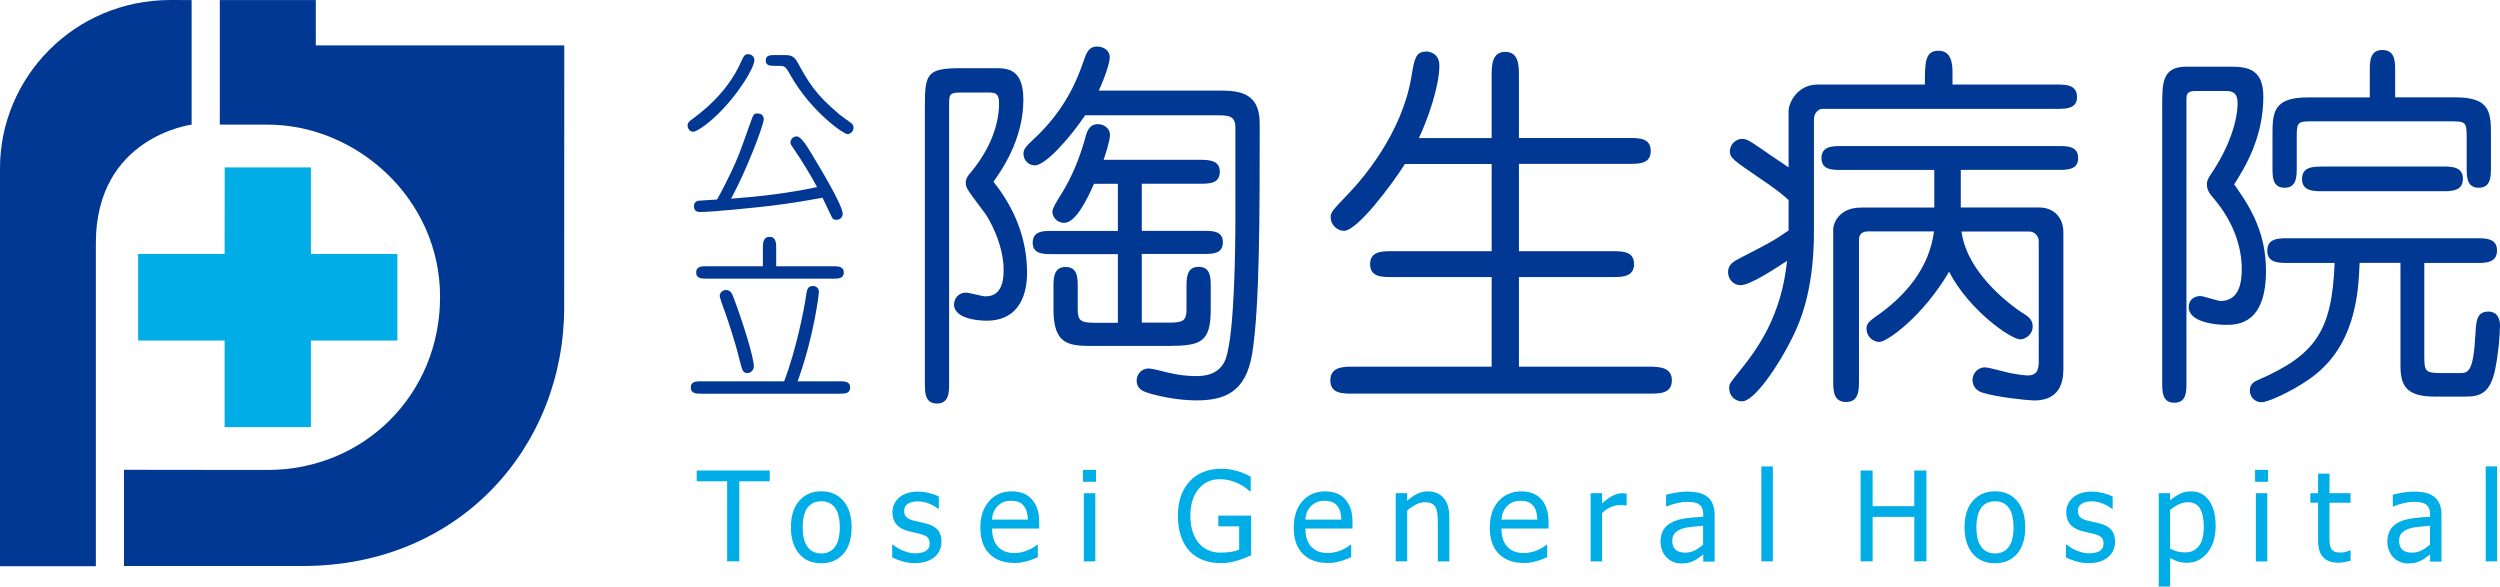 <svg width="260" height="61" viewBox="0 0 260 61" fill="none" xmlns="http://www.w3.org/2000/svg">
<g clip-path="url(#clip0_211_13356)">
<path d="M72.46 50.056H75.624V58.379H76.885V50.056H80.049V48.934H72.46V50.056Z" fill="#00ADE7"/>
<path d="M85.417 51.094C84.465 51.094 83.706 51.421 83.121 52.082C82.545 52.735 82.253 53.657 82.253 54.846C82.253 55.993 82.537 56.905 83.096 57.575C83.656 58.245 84.432 58.58 85.417 58.58C86.369 58.58 87.129 58.254 87.705 57.609C88.281 56.956 88.565 56.035 88.565 54.846C88.565 53.657 88.281 52.735 87.705 52.082C87.129 51.429 86.369 51.094 85.417 51.094ZM86.837 56.88C86.502 57.332 86.027 57.559 85.417 57.559C84.799 57.559 84.315 57.332 83.981 56.872C83.647 56.411 83.48 55.742 83.48 54.854C83.48 53.933 83.647 53.255 83.981 52.802C84.315 52.359 84.791 52.133 85.417 52.133C86.035 52.133 86.511 52.359 86.837 52.802C87.17 53.246 87.337 53.933 87.337 54.854C87.337 55.75 87.17 56.428 86.837 56.88Z" fill="#00ADE7"/>
<path d="M96.321 54.444C96.079 54.385 95.853 54.327 95.636 54.285C95.419 54.243 95.219 54.193 95.043 54.151C94.684 54.059 94.434 53.941 94.275 53.791C94.117 53.648 94.033 53.422 94.033 53.129C94.033 52.794 94.167 52.543 94.434 52.384C94.709 52.217 95.035 52.141 95.427 52.141C95.811 52.141 96.187 52.208 96.563 52.35C96.938 52.493 97.272 52.677 97.581 52.92H97.64V51.647C97.373 51.496 97.039 51.379 96.638 51.279C96.246 51.178 95.845 51.128 95.452 51.128C94.659 51.128 94.016 51.329 93.532 51.731C93.056 52.133 92.814 52.652 92.814 53.288C92.814 53.749 92.939 54.151 93.181 54.477C93.424 54.804 93.816 55.047 94.359 55.206C94.567 55.264 94.793 55.323 95.035 55.373C95.277 55.423 95.477 55.465 95.628 55.507C96.02 55.608 96.296 55.725 96.446 55.867C96.605 56.01 96.68 56.227 96.68 56.512C96.68 56.73 96.646 56.897 96.579 57.006C96.513 57.115 96.404 57.215 96.262 57.316C96.154 57.383 95.995 57.441 95.778 57.483C95.561 57.525 95.361 57.55 95.168 57.55C94.91 57.55 94.659 57.517 94.417 57.441C94.175 57.366 93.95 57.291 93.749 57.199C93.524 57.09 93.34 56.989 93.207 56.897C93.065 56.797 92.948 56.713 92.847 56.629H92.789V57.969C93.056 58.111 93.398 58.245 93.816 58.371C94.225 58.496 94.668 58.563 95.143 58.563C95.619 58.563 96.02 58.505 96.346 58.396C96.663 58.287 96.947 58.128 97.206 57.919C97.439 57.726 97.615 57.492 97.732 57.215C97.857 56.939 97.915 56.654 97.915 56.344C97.915 55.817 97.782 55.407 97.523 55.105C97.239 54.795 96.847 54.578 96.321 54.444Z" fill="#00ADE7"/>
<path d="M107.274 51.89C107.024 51.613 106.723 51.421 106.389 51.295C106.047 51.17 105.663 51.103 105.229 51.103C104.252 51.103 103.459 51.446 102.858 52.124C102.257 52.811 101.956 53.724 101.956 54.879C101.956 56.051 102.265 56.956 102.891 57.592C103.517 58.228 104.386 58.547 105.521 58.547C105.805 58.547 106.039 58.53 106.231 58.496C106.414 58.463 106.631 58.413 106.857 58.354C107.015 58.304 107.207 58.245 107.416 58.161C107.617 58.078 107.792 58.011 107.934 57.952V56.654H107.867C107.767 56.738 107.642 56.822 107.5 56.914C107.349 57.006 107.166 57.098 106.957 57.199C106.757 57.291 106.531 57.366 106.272 57.425C106.03 57.483 105.763 57.517 105.504 57.517C104.778 57.517 104.21 57.299 103.793 56.864C103.384 56.428 103.175 55.792 103.175 54.971H108.076V54.326C108.076 53.757 108.009 53.28 107.875 52.886C107.725 52.484 107.525 52.158 107.274 51.89ZM103.158 54.05C103.183 53.749 103.242 53.489 103.334 53.263C103.425 53.037 103.559 52.828 103.734 52.643C103.918 52.459 104.118 52.325 104.335 52.225C104.561 52.133 104.828 52.082 105.145 52.082C105.463 52.082 105.738 52.133 105.955 52.216C106.172 52.308 106.348 52.451 106.489 52.627C106.615 52.786 106.715 52.987 106.782 53.213C106.848 53.447 106.89 53.724 106.899 54.042H103.158V54.05Z" fill="#00ADE7"/>
<path d="M113.912 51.295H112.718V58.388H113.912V51.295Z" fill="#00ADE7"/>
<path d="M113.987 48.867H112.634V50.106H113.987V48.867Z" fill="#00ADE7"/>
<path d="M126.694 54.737H128.873V57.173C128.631 57.274 128.339 57.349 127.988 57.399C127.637 57.45 127.287 57.475 126.928 57.475C126.452 57.475 126.026 57.391 125.642 57.215C125.258 57.039 124.932 56.797 124.665 56.47C124.39 56.143 124.172 55.742 124.022 55.264C123.872 54.787 123.797 54.234 123.797 53.606C123.797 52.468 124.081 51.555 124.64 50.868C125.199 50.182 125.934 49.838 126.836 49.838C127.22 49.838 127.57 49.88 127.896 49.964C128.222 50.048 128.514 50.157 128.773 50.282C129.073 50.424 129.307 50.558 129.482 50.684C129.649 50.81 129.808 50.944 129.967 51.078H130.075V49.562C129.916 49.478 129.708 49.386 129.449 49.269C129.19 49.16 128.956 49.068 128.739 49.009C128.472 48.926 128.197 48.867 127.904 48.817C127.612 48.767 127.312 48.75 126.994 48.75C126.326 48.75 125.709 48.859 125.158 49.085C124.598 49.302 124.122 49.629 123.738 50.039C123.346 50.466 123.037 50.977 122.82 51.588C122.603 52.191 122.503 52.878 122.503 53.64C122.503 54.444 122.611 55.155 122.82 55.775C123.037 56.395 123.338 56.914 123.73 57.333C124.122 57.743 124.598 58.053 125.158 58.262C125.709 58.463 126.318 58.563 126.986 58.563C127.337 58.563 127.637 58.538 127.888 58.496C128.138 58.446 128.414 58.379 128.723 58.287C128.956 58.22 129.207 58.136 129.474 58.028C129.741 57.919 129.958 57.827 130.117 57.751V53.623H126.702V54.737H126.694Z" fill="#00ADE7"/>
<path d="M139.868 51.89C139.618 51.613 139.317 51.421 138.983 51.295C138.649 51.17 138.257 51.103 137.814 51.103C136.838 51.103 136.053 51.446 135.452 52.124C134.851 52.811 134.55 53.724 134.55 54.879C134.55 56.051 134.859 56.956 135.485 57.592C136.111 58.228 136.98 58.547 138.107 58.547C138.391 58.547 138.633 58.53 138.816 58.496C139 58.463 139.217 58.413 139.442 58.354C139.609 58.304 139.793 58.245 140.002 58.161C140.211 58.078 140.386 58.011 140.519 57.952V56.654H140.453C140.352 56.738 140.236 56.822 140.085 56.914C139.935 57.006 139.76 57.098 139.543 57.199C139.342 57.291 139.117 57.366 138.858 57.425C138.608 57.483 138.349 57.517 138.09 57.517C137.364 57.517 136.788 57.299 136.378 56.864C135.961 56.428 135.761 55.792 135.761 54.971H140.661V54.326C140.661 53.757 140.595 53.28 140.461 52.886C140.311 52.484 140.119 52.158 139.868 51.89ZM135.752 54.05C135.777 53.749 135.836 53.489 135.928 53.263C136.019 53.037 136.153 52.828 136.337 52.643C136.52 52.459 136.721 52.325 136.938 52.225C137.163 52.133 137.43 52.082 137.748 52.082C138.065 52.082 138.34 52.133 138.557 52.216C138.775 52.308 138.958 52.451 139.092 52.627C139.217 52.786 139.317 52.987 139.384 53.213C139.451 53.447 139.493 53.724 139.501 54.042H135.752V54.05Z" fill="#00ADE7"/>
<path d="M148.493 51.103C148.109 51.103 147.741 51.186 147.399 51.354C147.057 51.521 146.706 51.764 146.347 52.082V51.295H145.153V58.379H146.347V53.087C146.639 52.836 146.948 52.627 147.265 52.468C147.583 52.308 147.883 52.233 148.184 52.233C148.484 52.233 148.718 52.275 148.893 52.367C149.069 52.451 149.202 52.585 149.302 52.761C149.394 52.928 149.453 53.154 149.486 53.439C149.52 53.715 149.536 54.025 149.536 54.352V58.388H150.73V53.791C150.73 52.92 150.538 52.258 150.146 51.798C149.728 51.329 149.186 51.103 148.493 51.103Z" fill="#00ADE7"/>
<path d="M160.265 51.89C160.014 51.613 159.714 51.421 159.38 51.295C159.046 51.17 158.653 51.103 158.211 51.103C157.234 51.103 156.449 51.446 155.84 52.124C155.239 52.811 154.938 53.724 154.938 54.879C154.938 56.051 155.247 56.956 155.873 57.592C156.499 58.228 157.367 58.547 158.495 58.547C158.778 58.547 159.021 58.53 159.204 58.496C159.396 58.463 159.605 58.413 159.83 58.354C159.997 58.304 160.181 58.245 160.39 58.161C160.598 58.078 160.765 58.011 160.907 57.952V56.654H160.841C160.749 56.738 160.624 56.822 160.473 56.914C160.323 57.006 160.139 57.098 159.931 57.199C159.73 57.291 159.505 57.366 159.246 57.425C159.004 57.483 158.745 57.517 158.478 57.517C157.752 57.517 157.175 57.299 156.766 56.864C156.357 56.428 156.149 55.792 156.149 54.971H161.049V54.326C161.049 53.757 160.983 53.28 160.841 52.886C160.707 52.484 160.515 52.158 160.265 51.89ZM156.149 54.05C156.174 53.749 156.232 53.489 156.324 53.263C156.416 53.037 156.549 52.828 156.725 52.643C156.908 52.459 157.109 52.325 157.334 52.225C157.56 52.133 157.827 52.082 158.136 52.082C158.461 52.082 158.728 52.133 158.945 52.216C159.163 52.308 159.338 52.451 159.48 52.627C159.605 52.786 159.705 52.987 159.772 53.213C159.839 53.447 159.872 53.724 159.889 54.042H156.149V54.05Z" fill="#00ADE7"/>
<path d="M168.697 51.295C168.388 51.295 168.079 51.379 167.753 51.538C167.428 51.697 167.052 51.965 166.618 52.35V51.295H165.424V58.388H166.618V53.355C166.902 53.079 167.202 52.87 167.52 52.736C167.837 52.602 168.154 52.526 168.471 52.526C168.613 52.526 168.73 52.526 168.83 52.535C168.931 52.535 169.022 52.56 169.114 52.585H169.173V51.337C169.098 51.329 169.022 51.312 168.964 51.312C168.906 51.304 168.814 51.295 168.697 51.295Z" fill="#00ADE7"/>
<path d="M177.547 51.655C177.28 51.455 176.979 51.312 176.653 51.245C176.319 51.17 175.91 51.128 175.426 51.128C175.025 51.128 174.625 51.17 174.216 51.245C173.806 51.321 173.489 51.388 173.272 51.455V52.669H173.339C173.715 52.51 174.082 52.392 174.458 52.309C174.825 52.225 175.151 52.191 175.426 52.191C175.66 52.191 175.885 52.208 176.102 52.233C176.319 52.267 176.503 52.334 176.662 52.426C176.812 52.518 176.929 52.652 177.012 52.828C177.096 52.995 177.138 53.23 177.138 53.506V53.74C176.511 53.774 175.927 53.824 175.393 53.891C174.85 53.967 174.382 54.084 173.99 54.268C173.539 54.469 173.214 54.745 173.005 55.089C172.805 55.44 172.696 55.85 172.696 56.344C172.696 56.663 172.754 56.964 172.871 57.249C172.98 57.542 173.13 57.776 173.322 57.969C173.523 58.17 173.748 58.321 174.015 58.438C174.282 58.547 174.549 58.597 174.842 58.597C175.201 58.597 175.476 58.563 175.668 58.513C175.86 58.455 176.069 58.371 176.278 58.262C176.428 58.187 176.587 58.086 176.745 57.952C176.912 57.827 177.037 57.718 177.138 57.651V58.404H178.323V53.556C178.323 53.112 178.256 52.736 178.131 52.426C177.998 52.099 177.806 51.848 177.547 51.655ZM177.129 56.638C176.862 56.872 176.578 57.073 176.278 57.232C175.969 57.4 175.635 57.475 175.259 57.475C174.817 57.475 174.491 57.374 174.257 57.165C174.032 56.956 173.915 56.654 173.915 56.244C173.915 55.884 174.015 55.608 174.224 55.407C174.433 55.206 174.691 55.055 175.009 54.963C175.267 54.879 175.618 54.821 176.052 54.779C176.486 54.737 176.837 54.703 177.121 54.678V56.638H177.129Z" fill="#00ADE7"/>
<path d="M184.376 48.507H183.182V58.379H184.376V48.507Z" fill="#00ADE7"/>
<path d="M199.087 52.643H194.754V48.934H193.501V58.379H194.754V53.757H199.087V58.379H200.348V48.934H199.087V52.643Z" fill="#00ADE7"/>
<path d="M207.477 51.094C206.534 51.094 205.766 51.421 205.182 52.082C204.605 52.735 204.313 53.657 204.313 54.846C204.313 55.993 204.597 56.905 205.156 57.575C205.724 58.245 206.492 58.58 207.477 58.58C208.429 58.58 209.197 58.254 209.765 57.609C210.333 56.956 210.625 56.035 210.625 54.846C210.625 53.657 210.333 52.735 209.765 52.082C209.197 51.429 208.438 51.094 207.477 51.094ZM208.905 56.88C208.571 57.332 208.095 57.559 207.486 57.559C206.868 57.559 206.384 57.332 206.05 56.872C205.716 56.411 205.549 55.742 205.549 54.854C205.549 53.933 205.716 53.255 206.05 52.802C206.384 52.359 206.86 52.133 207.486 52.133C208.104 52.133 208.58 52.359 208.905 52.802C209.247 53.246 209.406 53.933 209.406 54.854C209.406 55.75 209.239 56.428 208.905 56.88Z" fill="#00ADE7"/>
<path d="M218.389 54.444C218.147 54.385 217.913 54.327 217.705 54.285C217.488 54.243 217.287 54.193 217.112 54.151C216.761 54.059 216.494 53.941 216.344 53.791C216.185 53.648 216.102 53.422 216.102 53.129C216.102 52.794 216.235 52.543 216.511 52.384C216.786 52.217 217.112 52.141 217.504 52.141C217.888 52.141 218.264 52.208 218.631 52.35C219.007 52.493 219.341 52.677 219.65 52.92H219.717V51.647C219.441 51.496 219.116 51.379 218.715 51.279C218.314 51.178 217.922 51.128 217.529 51.128C216.736 51.128 216.093 51.329 215.609 51.731C215.133 52.133 214.891 52.652 214.891 53.288C214.891 53.749 215.016 54.151 215.258 54.477C215.501 54.804 215.901 55.047 216.436 55.206C216.644 55.264 216.87 55.323 217.12 55.373C217.362 55.423 217.563 55.465 217.713 55.507C218.105 55.608 218.373 55.725 218.531 55.867C218.69 56.01 218.765 56.227 218.765 56.512C218.765 56.73 218.732 56.897 218.665 57.006C218.598 57.115 218.489 57.215 218.347 57.316C218.239 57.383 218.08 57.441 217.863 57.483C217.646 57.525 217.446 57.55 217.254 57.55C216.995 57.55 216.745 57.517 216.494 57.441C216.252 57.366 216.035 57.291 215.834 57.199C215.601 57.09 215.417 56.989 215.283 56.897C215.142 56.797 215.025 56.713 214.924 56.629H214.858V57.969C215.133 58.111 215.467 58.245 215.876 58.371C216.285 58.496 216.728 58.563 217.204 58.563C217.688 58.563 218.089 58.505 218.406 58.396C218.723 58.287 219.015 58.128 219.266 57.919C219.491 57.726 219.675 57.492 219.792 57.215C219.909 56.939 219.967 56.654 219.967 56.344C219.967 55.817 219.834 55.407 219.575 55.105C219.308 54.795 218.907 54.578 218.389 54.444Z" fill="#00ADE7"/>
<path d="M227.857 51.103C227.431 51.103 227.039 51.195 226.68 51.371C226.321 51.546 225.987 51.773 225.695 52.041V51.295H224.509V61H225.695V58.027C225.978 58.195 226.254 58.321 226.521 58.404C226.788 58.488 227.106 58.53 227.448 58.53C228.308 58.53 229.017 58.178 229.585 57.475C230.153 56.771 230.428 55.834 230.428 54.653C230.428 53.573 230.203 52.71 229.744 52.066C229.301 51.421 228.667 51.103 227.857 51.103ZM228.692 56.771C228.349 57.224 227.874 57.45 227.256 57.45C226.964 57.45 226.713 57.425 226.488 57.366C226.271 57.316 226.003 57.207 225.686 57.056V53.037C225.97 52.803 226.271 52.61 226.58 52.459C226.888 52.308 227.222 52.233 227.556 52.233C228.132 52.233 228.55 52.451 228.809 52.903C229.067 53.355 229.193 53.975 229.193 54.787C229.209 55.658 229.034 56.319 228.692 56.771Z" fill="#00ADE7"/>
<path d="M235.88 48.867H234.528V50.106H235.88V48.867Z" fill="#00ADE7"/>
<path d="M235.797 51.295H234.611V58.388H235.797V51.295Z" fill="#00ADE7"/>
<path d="M242.267 49.261H241.082V51.295H240.272V52.283H241.082V56.211C241.082 57.014 241.257 57.592 241.624 57.969C241.983 58.337 242.493 58.522 243.144 58.522C243.336 58.522 243.544 58.505 243.778 58.463C244.012 58.429 244.237 58.379 244.463 58.312V57.24H244.388C244.304 57.282 244.179 57.324 243.995 57.383C243.82 57.441 243.628 57.467 243.428 57.467C243.152 57.467 242.935 57.433 242.776 57.358C242.618 57.282 242.501 57.173 242.426 57.023C242.342 56.855 242.292 56.671 242.284 56.478C242.267 56.286 242.267 56.01 242.267 55.65V52.283H244.454V51.295H242.267V49.261V49.261Z" fill="#00ADE7"/>
<path d="M253.137 51.655C252.87 51.455 252.57 51.312 252.244 51.245C251.91 51.17 251.501 51.128 251.017 51.128C250.616 51.128 250.207 51.17 249.798 51.245C249.389 51.321 249.071 51.388 248.854 51.455V52.669H248.929C249.305 52.51 249.673 52.392 250.04 52.309C250.416 52.225 250.733 52.191 251.008 52.191C251.242 52.191 251.467 52.208 251.685 52.233C251.902 52.267 252.094 52.334 252.244 52.426C252.394 52.518 252.511 52.652 252.603 52.828C252.686 52.995 252.728 53.23 252.728 53.506V53.74C252.102 53.774 251.518 53.824 250.983 53.891C250.449 53.967 249.973 54.084 249.581 54.268C249.13 54.469 248.804 54.745 248.596 55.089C248.387 55.44 248.287 55.85 248.287 56.344C248.287 56.663 248.345 56.964 248.462 57.249C248.57 57.542 248.729 57.776 248.913 57.969C249.113 58.17 249.339 58.321 249.597 58.438C249.865 58.547 250.14 58.597 250.424 58.597C250.775 58.597 251.05 58.563 251.25 58.513C251.451 58.455 251.651 58.371 251.86 58.262C252.01 58.187 252.169 58.086 252.336 57.952C252.503 57.827 252.628 57.718 252.728 57.651V58.404H253.914V53.556C253.914 53.112 253.847 52.736 253.722 52.426C253.588 52.099 253.396 51.848 253.137 51.655ZM252.72 56.638C252.453 56.872 252.169 57.073 251.868 57.232C251.559 57.4 251.225 57.475 250.85 57.475C250.407 57.475 250.082 57.374 249.848 57.165C249.622 56.956 249.506 56.654 249.506 56.244C249.506 55.884 249.606 55.608 249.814 55.407C250.023 55.206 250.282 55.055 250.599 54.963C250.866 54.879 251.209 54.821 251.643 54.779C252.077 54.737 252.428 54.703 252.72 54.678V56.638Z" fill="#00ADE7"/>
<path d="M259.699 48.507H258.514V58.379H259.699V48.507Z" fill="#00ADE7"/>
<path d="M126.477 9.42H114.271C114.905 8.072 115.415 6.54 115.415 5.945C115.415 5.2 114.705 4.84 114.112 4.84C113.211 4.84 112.969 5.51 112.66 6.456C112.033 8.231 110.848 11.354 107.542 14.436C106.757 15.181 106.44 15.466 106.44 15.976C106.44 16.805 107.108 17.199 107.617 17.199C108.761 17.199 111.357 14.235 112.852 11.991H126.477C127.738 11.991 128.481 11.991 128.481 13.289V22.374C128.481 25.648 128.406 34.532 127.496 37.261C126.869 39.112 124.974 39.112 124.39 39.112C123.405 39.112 122.536 38.995 121.518 38.76C121.042 38.643 119.823 38.325 119.472 38.325C118.646 38.325 118.212 38.995 118.212 39.589C118.212 40.46 118.921 40.695 119.239 40.812C120.299 41.172 122.47 41.641 124.398 41.641C127.312 41.641 129.558 40.845 130.226 36.784C131.01 31.928 131.01 22.248 131.01 12.853C131.002 9.42 128.639 9.42 126.477 9.42Z" fill="#003894"/>
<path d="M125.917 32.171V29.843C125.917 28.897 125.917 27.75 124.657 27.75C123.396 27.75 123.396 28.93 123.396 29.843V32.171C123.396 33.36 123.037 33.552 121.584 33.552H118.746V26.41H125.208C126.109 26.41 127.178 26.41 127.178 25.187C127.178 24.007 126.076 24.007 125.208 24.007H118.746V19.108H124.807C125.75 19.108 126.861 19.108 126.861 17.844C126.861 16.663 125.717 16.621 124.807 16.621H114.772C114.972 16.069 115.44 14.612 115.44 14.017C115.44 13.347 114.805 12.912 114.212 12.912C113.269 12.912 113.035 13.657 112.835 14.453C112.242 16.588 111.382 18.555 110.472 20.021C109.879 20.967 109.445 21.679 109.445 21.997C109.445 22.591 109.954 23.178 110.664 23.178C111.85 23.178 113.027 20.816 113.778 19.116H116.258V24.015H109.403C108.502 24.015 107.4 24.015 107.4 25.246C107.4 26.427 108.502 26.427 109.403 26.427H116.258V33.569H113.853C112.434 33.569 112.083 33.376 112.083 32.187V29.86C112.083 28.913 112.083 27.766 110.823 27.766C109.562 27.766 109.562 28.947 109.562 29.86V32.187C109.562 35.98 111.257 35.98 113.937 35.98H121.534C124.857 35.955 125.917 35.637 125.917 32.171Z" fill="#003894"/>
<path d="M106.431 10.366C106.431 7.126 104.736 7.092 103.518 7.092H99.894C96.388 7.092 96.187 7.687 96.187 11.044V39.832C96.187 40.82 96.187 41.967 97.448 41.967C98.709 41.967 98.709 40.778 98.709 39.832V10.885C98.709 9.78 98.75 9.621 100.003 9.621H102.482C103.426 9.621 103.902 9.579 103.902 10.768C103.902 13.372 102.599 16.018 100.871 18.036C100.637 18.313 100.437 18.589 100.437 19.024C100.437 19.535 100.629 19.77 102.407 22.139C102.883 22.767 104.377 25.413 104.377 28.059C104.377 28.963 104.294 30.822 102.491 30.822C102.173 30.822 100.754 30.429 100.445 30.429C99.694 30.429 99.218 31.057 99.218 31.651C99.218 33.351 102.407 33.351 102.608 33.351C106.147 33.351 106.815 30.387 106.815 28.377C106.815 24.827 105.521 21.662 103.317 18.899C104.144 17.752 106.431 14.511 106.431 10.366Z" fill="#003894"/>
<path d="M171.561 38.132H157.969V28.813H167.695C168.68 28.813 169.941 28.813 169.941 27.465C169.941 26.125 168.714 26.125 167.695 26.125H157.969V17.04H169.473C170.459 17.04 171.677 17.04 171.677 15.7C171.677 14.352 170.459 14.352 169.473 14.352H157.969V7.963C157.969 6.858 157.969 5.393 156.549 5.393C155.13 5.393 155.13 6.858 155.13 7.963V14.36H147.566C148.551 12.267 149.695 8.909 149.695 6.816C149.695 5.552 148.668 5.359 148.359 5.359C147.215 5.359 147.098 6.113 146.781 8.005C145.796 13.925 141.622 18.706 140.244 20.13C138.591 21.871 138.391 22.064 138.391 22.583C138.391 23.454 139.142 24.006 139.768 24.006C141.187 24.006 144.811 19.108 146.113 17.057H155.13V26.125H144.736C143.751 26.125 142.49 26.125 142.49 27.465C142.49 28.813 143.709 28.813 144.736 28.813H155.13V38.132H140.678C139.651 38.132 138.357 38.174 138.357 39.556C138.357 40.938 139.618 40.938 140.678 40.938H171.552C172.613 40.938 173.873 40.938 173.873 39.556C173.882 38.25 172.663 38.132 171.561 38.132Z" fill="#003894"/>
<path d="M213.889 11.321C214.833 11.321 216.01 11.321 216.01 10.098C216.01 8.792 214.833 8.792 213.889 8.792H203.061V7.645C203.061 6.774 203.019 5.275 201.608 5.275C200.189 5.275 200.189 6.498 200.189 8.792H189.043C186.839 8.792 186.013 10.802 186.013 11.522V17.408C185.462 17.057 183.174 15.474 182.706 15.156C181.997 14.687 181.646 14.444 181.17 14.444C180.619 14.444 179.91 14.921 179.91 15.75C179.91 16.42 180.26 16.655 183.099 18.597C184.635 19.619 185.42 20.255 186.013 20.808V23.965C184.552 24.986 183.892 25.346 181.095 26.77C180.269 27.205 179.718 27.481 179.718 28.31C179.718 29.022 180.269 29.659 181.012 29.659C182.039 29.659 184.635 27.917 185.854 27.13C185.261 32.891 182.782 36.29 180.895 38.618C179.951 39.799 179.834 39.916 179.834 40.36C179.834 41.189 180.461 41.741 181.17 41.741C182.464 41.741 185.027 37.948 186.447 35.026C187.073 33.72 188.651 30.479 188.651 24.082V12.384C188.651 11.756 189.127 11.321 189.519 11.321H213.889Z" fill="#003894"/>
<path d="M214.048 15.189H191.523C190.579 15.189 189.436 15.189 189.436 16.454C189.436 17.676 190.579 17.676 191.523 17.676H201.166V21.587H193.568C191.122 21.587 190.654 23.404 190.654 23.797V39.556C190.654 40.586 190.654 41.808 191.999 41.808C193.334 41.808 193.334 40.544 193.334 39.556V24.936C193.334 24.065 194.086 24.065 194.361 24.065H201.132C200.665 27.816 198.219 30.78 194.988 32.991C194.203 33.544 194.119 33.82 194.119 34.18C194.119 35.051 194.829 35.562 195.455 35.562C196.248 35.562 199.98 32.916 202.702 28.26C204.789 32.288 209.156 35.294 210.099 35.294C210.608 35.294 211.401 34.816 211.401 33.954C211.401 33.209 210.925 32.891 210.141 32.413C209.982 32.296 204.63 28.821 203.996 24.082H211.084C211.593 24.082 212.028 24.559 212.028 25.07V37.387C212.028 38.183 212.028 39.045 210.884 39.045C210.416 39.045 209.548 38.886 209.306 38.844C208.872 38.802 206.901 38.208 206.434 38.208C205.607 38.208 205.14 38.919 205.14 39.514C205.14 39.866 205.298 40.544 206.125 40.82C207.736 41.331 211.009 41.649 211.56 41.649C214.198 41.649 214.591 39.748 214.591 38.409V24.149C214.591 22.725 213.689 21.578 212.069 21.578H203.921V17.668H214.04C214.983 17.668 216.127 17.668 216.127 16.445C216.135 15.189 214.991 15.189 214.048 15.189Z" fill="#003894"/>
<path d="M241.574 17.325C240.589 17.325 239.412 17.325 239.412 18.622C239.412 19.887 240.631 19.887 241.574 19.887H253.972C254.957 19.887 256.143 19.887 256.143 18.581C256.143 17.316 254.916 17.316 253.972 17.316H241.574V17.325Z" fill="#003894"/>
<path d="M237.6 19.527C238.861 19.527 238.861 18.338 238.861 17.433V14.159C238.861 12.661 239.019 12.619 240.472 12.619H254.916C256.368 12.619 256.535 12.694 256.535 14.159V17.433C256.535 18.38 256.535 19.527 257.796 19.527C259.057 19.527 259.057 18.338 259.057 17.433V14.118C259.057 11.79 259.057 10.123 255.391 10.123H249.096V7.411C249.096 6.381 249.096 5.2 247.752 5.2C246.458 5.2 246.458 6.422 246.458 7.411V10.132H239.996C236.339 10.132 236.339 11.79 236.339 14.126V17.442C236.339 18.388 236.339 19.527 237.6 19.527Z" fill="#003894"/>
<path d="M258.781 32.405C257.554 32.405 257.52 33.426 257.437 34.85C257.237 38.76 256.652 38.802 255.784 38.802H254.173C252.161 38.802 252.127 38.685 252.127 36.868V27.348H257.562C258.506 27.348 259.691 27.348 259.691 26.041C259.691 24.777 258.506 24.777 257.562 24.777H237.959C236.974 24.777 235.797 24.777 235.797 26.083C235.797 27.348 237.016 27.348 237.959 27.348H242.801C242.526 34.339 240.906 36.901 234.77 39.547C234.419 39.707 233.985 39.941 233.985 40.611C233.985 41.323 234.536 41.833 235.204 41.833C235.872 41.833 238.276 40.728 240.005 39.539C244.972 36.223 245.281 30.496 245.398 27.339H249.648V37.965C249.648 39.974 250.123 41.247 253.187 41.247H256.418C257.996 41.247 258.982 40.845 259.491 38.442C259.841 36.709 260 34.808 260 33.862C260 33.15 259.725 32.405 258.781 32.405Z" fill="#003894"/>
<path d="M235.663 28.143C235.663 23.797 233.651 21.034 232.357 19.175C233.459 17.433 235.388 14.319 235.388 10.048C235.388 7.201 233.768 6.933 231.998 6.933H227.39C224.868 6.933 224.868 8.591 224.868 11.078V39.782C224.868 40.728 224.868 41.884 226.129 41.884C227.39 41.884 227.39 40.736 227.39 39.782V10.249C227.39 9.462 227.865 9.462 228.65 9.462H231.372C232.082 9.462 232.708 9.537 232.708 10.726C232.708 12.502 231.881 15.273 229.911 18.154C229.594 18.622 229.518 18.865 229.518 19.175C229.518 19.803 229.794 20.121 230.387 20.833C232.24 23.085 233.142 25.606 233.142 27.984C233.142 29.248 232.942 31.3 230.938 31.3C230.621 31.3 229.168 30.789 228.851 30.789C228.141 30.789 227.623 31.224 227.623 31.936C227.623 33.435 230.186 33.787 231.522 33.787C232.866 33.787 235.663 33.586 235.663 28.143Z" fill="#003894"/>
<path d="M78.02 12.828C76.91 15.96 76.784 16.303 76.025 17.936C75.632 18.748 75.156 19.711 74.572 20.749C74.438 20.766 73.002 20.841 72.652 20.875C72.41 20.892 72.168 21.101 72.168 21.436C72.168 22.047 72.635 22.047 72.852 22.047C74.18 22.047 79.013 21.545 80.491 21.36C82.662 21.084 83.939 20.858 85.542 20.565C85.776 21.051 86.185 21.896 86.519 22.6C86.628 22.843 86.795 22.859 87.012 22.859C87.346 22.859 87.646 22.583 87.646 22.248C87.646 21.31 85.025 17.032 84.44 16.052C83.939 15.223 83.313 14.184 82.854 14.184C82.503 14.184 82.211 14.478 82.211 14.796C82.211 14.854 82.194 14.963 82.378 15.223C83.555 16.923 84.557 18.664 84.975 19.46C81.71 20.13 79.347 20.398 76.033 20.666C77.694 17.593 79.431 12.987 79.431 12.393C79.431 11.798 78.838 11.798 78.763 11.798C78.387 11.798 78.354 11.89 78.02 12.828Z" fill="#003894"/>
<path d="M87.346 11.941C84.749 9.763 84.082 8.541 82.904 6.414C82.52 5.727 82.061 5.727 81.518 5.727H80.567C80.141 5.727 79.632 5.727 79.632 6.297C79.632 6.849 80.166 6.849 80.567 6.849H81.009C81.652 6.849 81.71 6.942 82.203 7.812C84.357 11.622 87.738 13.95 88.139 13.95C88.365 13.95 88.765 13.724 88.765 13.28C88.765 13.113 88.715 12.987 88.582 12.853C88.44 12.719 87.538 12.108 87.346 11.941Z" fill="#003894"/>
<path d="M77.427 8.466C77.87 7.779 78.513 6.657 78.454 6.155C78.421 5.937 78.195 5.635 77.828 5.635C77.427 5.635 77.352 5.82 77.035 6.506C75.582 9.747 72.869 11.756 71.8 12.535C71.567 12.719 71.508 12.887 71.508 13.054C71.508 13.297 71.675 13.699 72.101 13.699C72.593 13.699 75.181 11.941 77.427 8.466Z" fill="#003894"/>
<path d="M75.507 30.161C75.115 30.161 74.848 30.479 74.848 30.772C74.848 30.973 75.257 32.07 75.49 32.715C75.858 33.753 76.467 35.696 76.709 36.633C77.21 38.517 77.177 38.794 77.745 38.794C78.079 38.794 78.354 38.501 78.396 38.199C78.504 37.387 77.068 32.966 76.292 30.948C76.125 30.513 75.958 30.161 75.507 30.161Z" fill="#003894"/>
<path d="M87.329 39.656H82.954C84.708 34.808 85.167 30.462 85.167 30.387C85.167 29.943 84.858 29.742 84.541 29.742C83.99 29.742 83.915 30.111 83.806 30.906C83.622 32.179 82.804 36.382 81.552 39.656H72.927C72.435 39.656 71.842 39.656 71.842 40.301C71.842 40.946 72.451 40.946 72.927 40.946H87.329C87.83 40.946 88.415 40.946 88.415 40.301C88.423 39.656 87.813 39.656 87.329 39.656Z" fill="#003894"/>
<path d="M87.755 28.335C87.755 27.691 87.129 27.691 86.661 27.691H80.725V25.857C80.725 25.321 80.725 24.634 80.041 24.634C79.339 24.634 79.339 25.321 79.339 25.857V27.691H73.495C72.994 27.691 72.401 27.691 72.401 28.335C72.401 28.98 73.011 28.98 73.495 28.98H86.661C87.154 28.98 87.755 28.98 87.755 28.335Z" fill="#003894"/>
<path d="M19.929 12.962V0.008C19.929 0.008 18.376 0 17.75 0C7.656 0 0 8.097 0 17.492V58.882H9.969V25.288C9.969 14.21 19.929 12.962 19.929 12.962Z" fill="#003894"/>
<path d="M32.844 4.723V0.008H22.859V12.962C22.859 12.962 26.975 12.962 27.835 12.962C37.027 12.962 45.768 20.615 45.768 30.881C45.768 41.004 37.87 48.875 27.835 48.875C17.374 48.875 17.391 48.859 12.891 48.859V58.865H31.475C47.889 58.865 58.676 46.389 58.676 31.953C58.676 30.705 58.684 4.723 58.684 4.723H32.844V4.723Z" fill="#003894"/>
<path d="M14.368 26.41H23.36L23.369 17.408H32.335V26.41H41.327V35.419H32.335V44.421H23.36V35.419H14.368V26.41Z" fill="#00ADE7"/>
</g>
<defs>
<clipPath id="clip0_211_13356">
<rect width="260" height="61" fill="white"/>
</clipPath>
</defs>
</svg>
